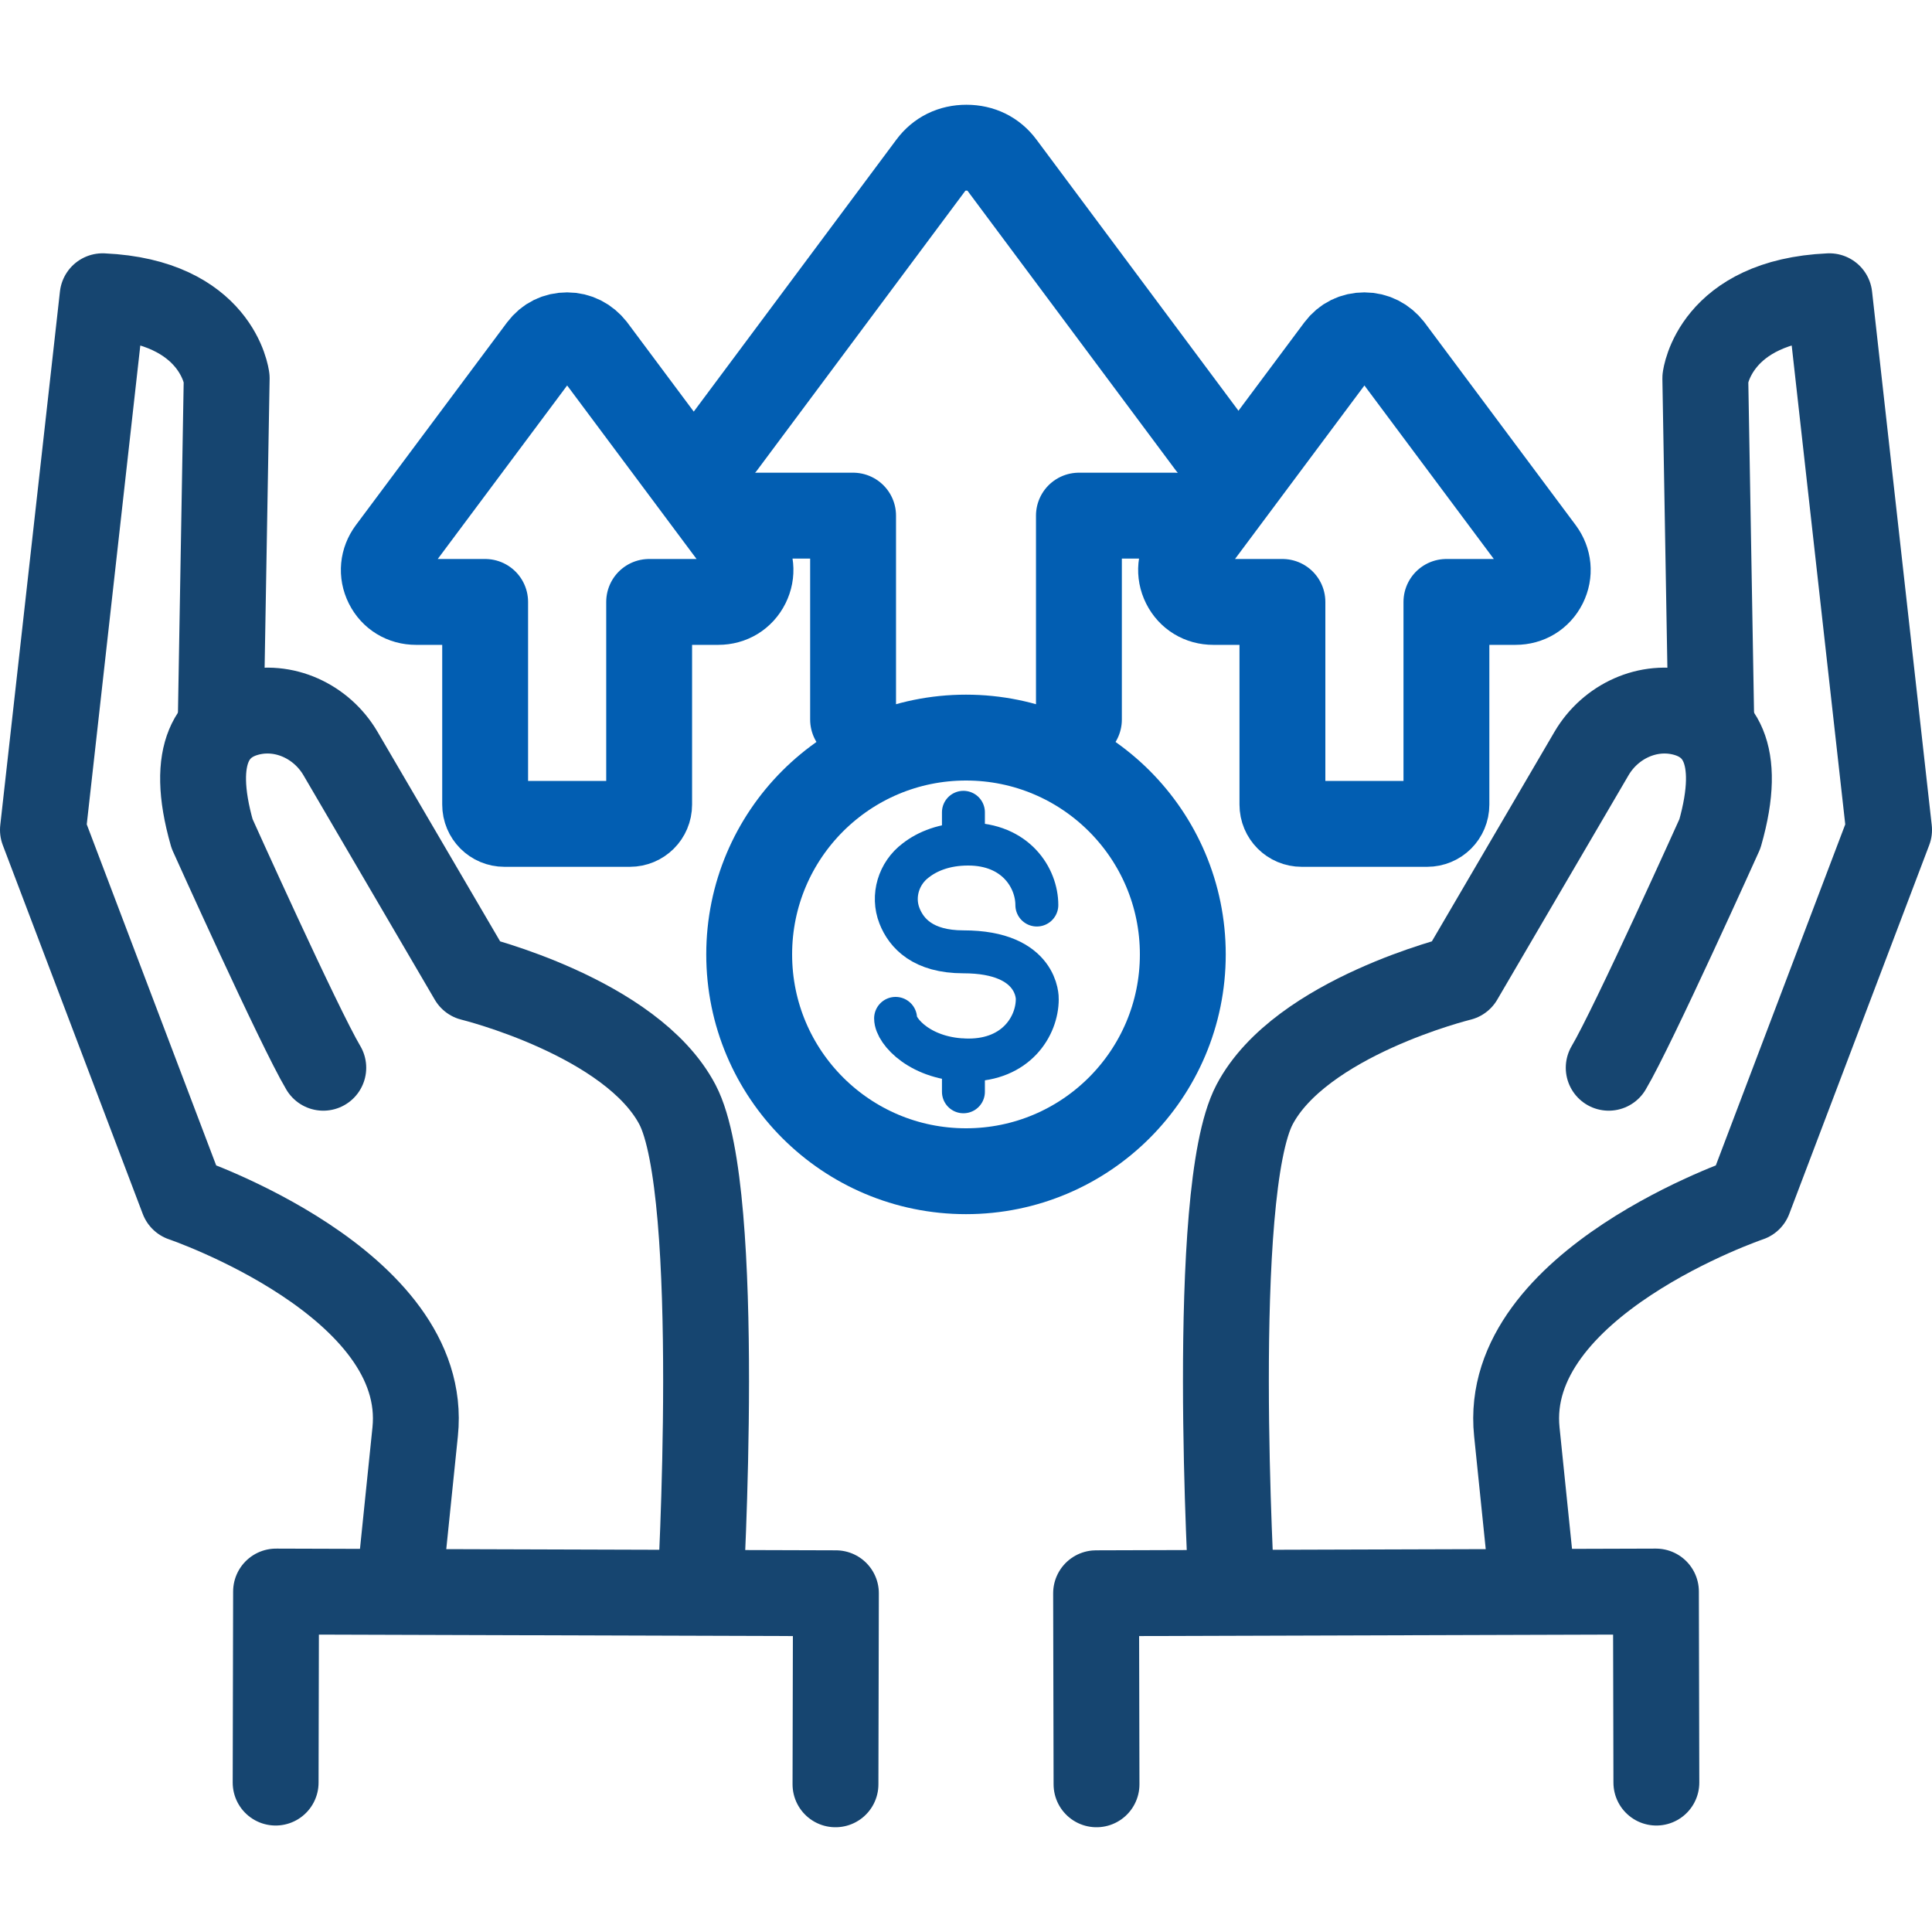 <?xml version="1.0" encoding="UTF-8"?>
<svg id="Layer_1" data-name="Layer 1" xmlns="http://www.w3.org/2000/svg" viewBox="0 0 45 45">
  <defs>
    <style>
      .cls-1 {
        stroke: #164570;
      }

      .cls-1, .cls-2, .cls-3 {
        fill: none;
        stroke-linecap: round;
        stroke-linejoin: round;
      }

      .cls-1, .cls-3 {
        stroke-width: 2px;
      }

      .cls-2, .cls-3 {
        stroke: #025eb2;
      }
    </style>
  </defs>
  <g id="_4-_Attain_Cost_Advantage" data-name="4- Attain Cost Advantage">
    <path class="cls-3" d="M19.87,16.76v-4.75c-.74,0-1.48,0-2.22,0M16.83,10.36l4.85-6.51c.2-.27.49-.41.83-.41s.63.14.83.41l4.85,6.51M27.35,12.01c-.74,0-1.48,0-2.22,0v4.75"/>
    <path class="cls-3" d="M35.97,13.61c-.13.26-.38.41-.67.41h-1.34s-.27,0-.27,0v4.72c0,.25-.2.45-.45.45h-2.92c-.25,0-.45-.2-.45-.45v-4.72h-.27s-1.34,0-1.34,0c-.29,0-.54-.15-.67-.41-.13-.26-.1-.55.07-.78l3.52-4.72c.15-.2.36-.3.6-.3s.45.11.6.3l3.52,4.72c.17.23.2.52.07.78h0ZM17.4,13.61c-.13.26-.38.41-.67.41h-1.34s-.27,0-.27,0v4.72c0,.25-.2.45-.45.45h-2.92c-.25,0-.45-.2-.45-.45v-4.72h-.27s-1.34,0-1.34,0c-.29,0-.54-.15-.67-.41-.13-.26-.1-.55.07-.78l3.52-4.72c.15-.2.36-.3.6-.3s.45.11.6.3l3.52,4.72c.17.23.2.52.07.78h0Z"/>
    <path class="cls-3" d="M22.5,17.18c2.79,0,5.05,2.26,5.05,5.05s-2.26,5.05-5.05,5.05-5.05-2.26-5.05-5.05,2.26-5.05,5.05-5.05h0Z"/>
    <g>
      <path class="cls-2" d="M24.15,21.08c0-.63-.49-1.42-1.6-1.42-.55,0-.95.17-1.22.38-.4.3-.56.83-.38,1.29.16.41.55.84,1.49.84,1.76,0,1.72,1.1,1.72,1.1,0,.63-.49,1.42-1.6,1.42s-1.7-.67-1.7-.97"/>
      <line class="cls-2" x1="22.44" y1="19.66" x2="22.44" y2="18.92"/>
      <line class="cls-2" x1="22.44" y1="25.43" x2="22.44" y2="24.69"/>
    </g>
    <g>
      <g>
        <path class="cls-1" d="M28.69,37.09s-.54-9.32.53-11.36c1.07-2.04,4.79-2.95,4.79-2.95l3.06-5.23c.44-.75,1.32-1.16,2.16-.94.76.2,1.38.89.83,2.81,0,0-2.03,4.51-2.59,5.45"/>
        <path class="cls-1" d="M39.86,16.9l-.14-8.09s.21-1.79,2.89-1.91l1.39,12.43-3.26,8.59s-5.77,1.96-5.41,5.43c.12,1.14.25,2.46.38,3.7"/>
      </g>
      <polyline class="cls-1" points="25.54 41.56 25.53 37.11 38.57 37.07 38.58 41.52"/>
    </g>
    <g>
      <g>
        <path class="cls-1" d="M16.31,37.09s.54-9.32-.53-11.36-4.79-2.95-4.79-2.95l-3.06-5.23c-.44-.75-1.32-1.16-2.16-.94-.76.2-1.38.89-.83,2.81,0,0,2.03,4.51,2.59,5.45"/>
        <path class="cls-1" d="M5.14,16.9l.14-8.09s-.21-1.79-2.89-1.91l-1.39,12.43,3.26,8.59s5.77,1.96,5.41,5.43c-.12,1.14-.25,2.46-.38,3.7"/>
      </g>
      <polyline class="cls-1" points="19.46 41.56 19.47 37.11 6.43 37.07 6.42 41.52"/>
    </g>
  </g>
</svg>